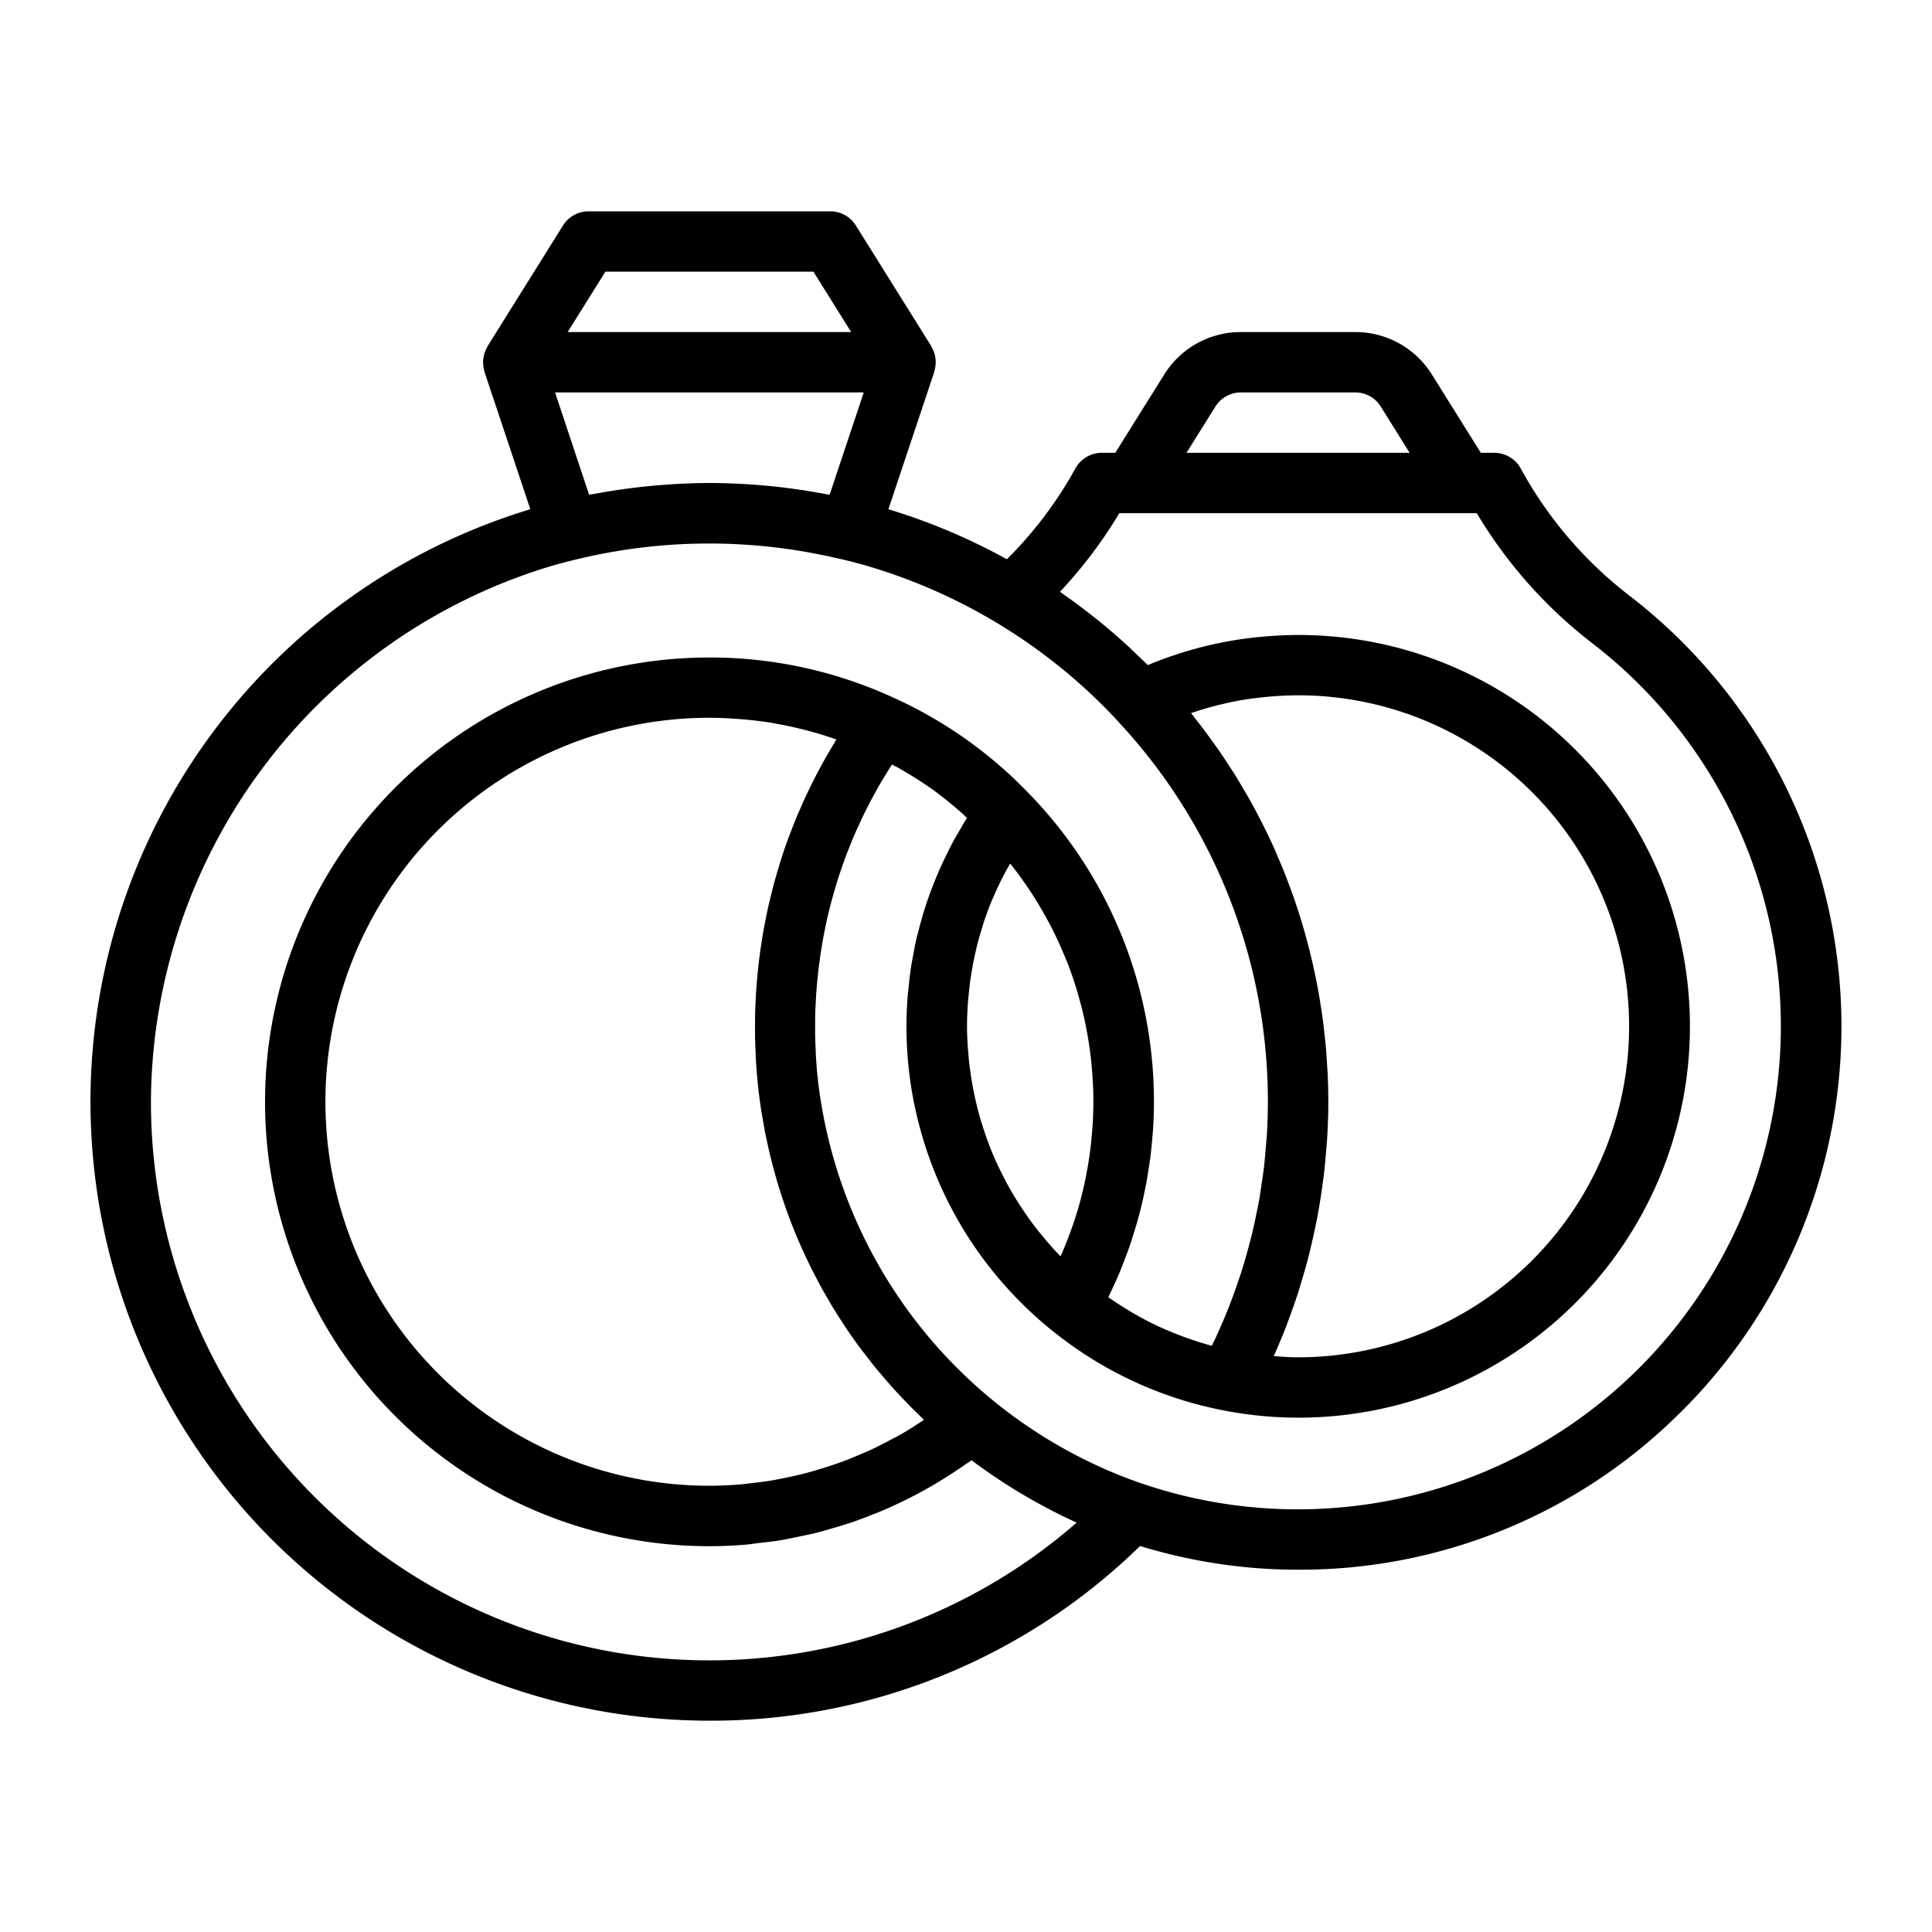 <svg xmlns="http://www.w3.org/2000/svg" width="128" height="128" viewBox="0 0 128 128">
  <title>Engagement Ring</title>
  <path d="M47,114a40.646,40.646,0,0,0,28.532-11.572,35.947,35.947,0,0,0,7.888,1.477q1.316.093,2.618.092a35.649,35.649,0,0,0,24.514-9.664,36.011,36.011,0,0,0-2.581-54.857,26.825,26.825,0,0,1-7.216-8.435A2,2,0,0,0,99,30h-.892l-3.237-5.18A5.967,5.967,0,0,0,89.783,22H82.217a5.967,5.967,0,0,0-5.088,2.82L73.891,30H73a2,2,0,0,0-1.756,1.042,26.577,26.577,0,0,1-4.536,6.011,40.289,40.289,0,0,0-7.828-3.307l-.021-.006L61.9,24.633c.01-.03.011-.062.019-.092a1.73,1.73,0,0,0,.041-.2,1.984,1.984,0,0,0,.032-.3c0-.069,0-.137-.007-.206a1.9,1.9,0,0,0-.047-.291,1.777,1.777,0,0,0-.054-.2,2.142,2.142,0,0,0-.127-.281c-.022-.042-.033-.087-.058-.128l-5-8A2,2,0,0,0,55,14H39a2,2,0,0,0-1.7.94l-5,8c-.025.041-.036.086-.058.128a1.969,1.969,0,0,0-.228.771c-.005.069-.008.137-.007.206a2.446,2.446,0,0,0,.073.5c.008.03.008.062.018.092l3.039,9.107-.019,0A41.008,41.008,0,0,0,47,114ZM80.521,26.94a1.989,1.989,0,0,1,1.7-.94h7.566a1.987,1.987,0,0,1,1.695.94L93.392,30H78.608ZM74.159,34H97.84a30.794,30.794,0,0,0,7.688,8.643,32.01,32.01,0,0,1-29.9,55.636q-.686-.236-1.355-.5a32.2,32.2,0,0,1-20.1-26.364c-.05-.478-.087-.956-.115-1.434-.01-.158-.012-.315-.019-.473-.014-.32-.029-.64-.034-.959,0-.187,0-.373,0-.56,0-.289,0-.579.009-.867,0-.2.017-.4.026-.594.013-.276.026-.552.046-.828.015-.2.034-.4.052-.605.025-.27.051-.54.082-.809.024-.2.051-.406.079-.608.036-.266.074-.532.117-.8q.048-.3.1-.6c.048-.264.1-.527.153-.79.041-.2.083-.4.128-.6q.09-.393.189-.784c.05-.2.1-.391.153-.586.071-.262.148-.522.226-.783.058-.189.114-.38.174-.569.085-.263.176-.525.267-.786.064-.182.126-.365.193-.546.1-.272.209-.542.317-.811.067-.166.13-.333.2-.5.126-.3.26-.592.4-.886.061-.134.118-.269.181-.4q.3-.636.632-1.261l.04-.072q.312-.585.648-1.158c.087-.147.18-.291.269-.437.134-.219.268-.438.408-.655.131.071.269.132.4.205s.283.163.424.246c.587.346,1.164.709,1.72,1.1.013.01.028.018.041.028.568.4,1.113.837,1.647,1.288q.184.156.368.317c.127.111.244.234.368.348-.024.039-.045.08-.069.119-.13.206-.247.419-.37.629-.207.351-.412.7-.6,1.062-.122.232-.234.468-.348.7-.17.346-.335.694-.488,1.048-.107.246-.207.5-.306.745q-.21.528-.4,1.064c-.088.255-.173.51-.253.768-.112.363-.214.729-.311,1.1-.067.257-.135.514-.2.774-.088.384-.161.771-.231,1.16-.045.247-.095.494-.132.743-.065.431-.111.866-.154,1.3-.021.212-.051.422-.067.635-.049.65-.077,1.3-.077,1.962a26.016,26.016,0,0,0,.36,4.319c.091.541.2,1.076.329,1.607a25.8,25.8,0,0,0,6.687,12.166,26.435,26.435,0,0,0,2.147,1.966l.007,0q.612.5,1.252.965a25.815,25.815,0,0,0,8.574,4.05q.769.2,1.551.355h0A25.927,25.927,0,1,0,86,42.07c-.467,0-.931.015-1.393.039-.151.008-.3.022-.45.033-.311.022-.622.045-.932.078-.176.019-.35.043-.526.065-.282.036-.563.074-.843.119-.183.03-.364.062-.545.095q-.41.075-.816.164c-.179.039-.359.079-.538.122-.276.066-.549.139-.822.214-.169.047-.338.092-.505.141-.3.09-.6.188-.893.289-.137.047-.275.089-.411.138-.43.154-.858.318-1.281.5-.258-.261-.528-.51-.793-.763-.123-.118-.244-.239-.369-.356q-.924-.861-1.9-1.663c-.144-.118-.291-.232-.437-.348q-.864-.689-1.764-1.332c-.129-.091-.254-.187-.384-.277-.057-.04-.112-.083-.169-.123A30.642,30.642,0,0,0,74.159,34ZM59.547,95.109c-.128.073-.261.134-.39.2-.47.256-.946.5-1.43.73-.219.1-.443.192-.664.287-.405.176-.813.346-1.227.5-.248.093-.5.177-.75.261q-.6.2-1.207.376c-.259.073-.519.144-.78.209-.413.1-.83.192-1.248.274-.254.05-.508.1-.764.145-.456.075-.916.13-1.377.18-.22.024-.438.057-.658.075-.681.056-1.366.089-2.052.089a25.44,25.44,0,0,1,0-50.88c.646,0,1.286.032,1.923.08.145.011.289.021.434.035.623.057,1.242.132,1.855.235.091.015.18.036.271.052q.824.147,1.635.351c.133.033.267.064.4.1q.888.236,1.759.539c.045.015.089.033.134.049-.073.118-.14.239-.212.358-.118.2-.235.392-.35.59-.151.261-.3.525-.442.789-.106.2-.213.392-.316.589-.144.276-.281.554-.417.833-.094.191-.189.382-.279.575-.14.3-.271.6-.4.9-.076.177-.156.352-.23.53-.151.365-.293.735-.432,1.105-.045.117-.093.233-.136.351q-.268.735-.5,1.482c-.038.12-.07.241-.106.36-.116.379-.228.76-.331,1.143-.05.184-.093.371-.14.556-.081.321-.161.642-.233.965-.046.207-.086.416-.129.624-.062.3-.123.608-.177.914-.039.219-.074.438-.109.657-.047.3-.092.6-.132.9-.03.224-.057.448-.083.673q-.051.449-.091.9c-.02.226-.04.452-.056.679-.021.3-.037.607-.05.911-.011.224-.022.447-.028.671-.008.316-.009.633-.01.95,0,.212,0,.424,0,.636.006.351.021.7.037,1.054.008.179.012.357.022.535.032.531.073,1.061.128,1.592q.087.843.213,1.674c.027.179.062.355.091.532.063.376.126.75.2,1.122.041.211.091.42.136.629.073.336.147.67.23,1,.055.223.116.443.175.664.085.316.172.63.265.943.068.226.14.45.212.674q.145.458.3.909c.079.225.16.448.243.671q.168.445.346.885.133.332.273.66c.126.292.257.581.39.87.1.214.2.428.3.64.141.291.29.578.439.865.106.2.21.409.32.61.163.3.335.595.508.89.106.182.208.366.318.547.218.359.447.712.679,1.064.072.11.14.223.214.333q.457.681.951,1.342c.114.154.235.3.351.454.222.289.444.578.675.86.145.177.3.349.444.523.214.252.427.5.649.75.16.178.325.352.489.528.221.236.442.471.67.7.17.173.344.343.518.512.135.132.265.267.4.4C60.664,94.44,60.113,94.788,59.547,95.109ZM85.312,87.6q.372-.981.7-1.979c.081-.254.152-.511.229-.767.151-.5.3-1,.429-1.511.077-.294.145-.59.215-.885.113-.479.219-.958.315-1.441.061-.3.119-.612.173-.919.085-.487.16-.975.228-1.465.041-.3.084-.6.119-.895.062-.531.108-1.064.149-1.6.02-.257.046-.513.061-.77.046-.79.074-1.581.074-2.373,0-.621-.016-1.24-.043-1.857-.01-.2-.027-.409-.04-.614-.024-.412-.05-.823-.086-1.232-.022-.242-.052-.483-.078-.724-.039-.37-.08-.739-.13-1.107-.034-.256-.075-.511-.115-.767-.054-.35-.11-.7-.173-1.047-.047-.262-.1-.523-.152-.783q-.1-.508-.216-1.014-.09-.393-.187-.783c-.083-.334-.171-.665-.262-1-.071-.258-.143-.517-.219-.774-.1-.33-.2-.658-.31-.986-.082-.252-.162-.5-.249-.755-.115-.332-.239-.661-.362-.991-.091-.24-.178-.481-.273-.719-.139-.352-.289-.7-.438-1.046-.091-.21-.176-.423-.271-.632q-.324-.72-.678-1.425c-.089-.179-.181-.357-.273-.535-.22-.425-.443-.849-.678-1.267-.12-.213-.248-.421-.372-.632-.184-.314-.367-.628-.559-.938-.142-.228-.291-.452-.438-.678-.187-.286-.373-.573-.567-.856-.156-.227-.318-.452-.479-.676-.2-.275-.4-.549-.6-.819-.167-.221-.339-.441-.511-.659-.113-.144-.221-.292-.336-.434.063-.022.127-.041.19-.062q.644-.216,1.3-.389c.133-.035.267-.072.4-.1.512-.126,1.027-.238,1.548-.325.06-.01.121-.016.18-.026.473-.075.95-.132,1.43-.176.141-.013.282-.026.423-.036.537-.039,1.077-.066,1.622-.066a21.93,21.93,0,1,1,0,43.86c-.537,0-1.075-.04-1.613-.08q.442-.987.834-1.994C85.253,87.772,85.28,87.686,85.312,87.6Zm-12.921-13.1c-.009.158-.025.314-.037.472-.027.347-.06.693-.1,1.037-.022.178-.045.356-.071.534-.047.336-.1.67-.164,1-.03.165-.058.33-.091.494q-.129.629-.288,1.249c-.019.07-.033.142-.051.212-.127.477-.271.95-.426,1.419-.05.151-.106.3-.158.45-.114.323-.232.645-.359.965-.068.171-.139.341-.211.511-.056.132-.117.26-.175.391-.017-.017-.032-.036-.049-.053-.432-.448-.841-.915-1.231-1.395-.055-.067-.113-.133-.167-.2-.383-.483-.741-.981-1.081-1.492-.063-.094-.126-.189-.187-.284-.33-.513-.64-1.038-.925-1.575-.045-.085-.087-.171-.131-.257-.29-.565-.562-1.139-.8-1.727l-.013-.035c-.238-.585-.444-1.183-.63-1.788-.026-.083-.054-.166-.079-.25-.173-.587-.318-1.183-.441-1.785q-.034-.168-.066-.336c-.114-.6-.2-1.212-.268-1.827-.01-.094-.015-.19-.024-.285-.058-.647-.1-1.3-.1-1.954,0-.539.025-1.074.063-1.606.012-.168.033-.335.048-.5.036-.368.077-.734.13-1.1.028-.187.059-.374.091-.56q.091-.526.209-1.045c.039-.176.077-.353.121-.528.1-.394.211-.784.332-1.172.036-.116.067-.234.105-.35q.249-.752.552-1.486c.044-.1.094-.2.139-.309.166-.382.34-.761.528-1.134.078-.156.163-.309.245-.464.095-.177.2-.35.3-.525l.034.045c.391.493.758,1,1.108,1.515.053.078.108.154.16.233.341.514.659,1.04.96,1.575.059.105.118.211.176.317.292.536.566,1.081.817,1.636.043.095.083.191.124.286.256.582.5,1.172.706,1.773.007.017.012.035.018.053.207.595.387,1.2.549,1.81.024.091.051.181.074.272.152.6.279,1.2.386,1.809.021.116.041.231.06.347.1.611.179,1.226.234,1.846.008.1.013.2.021.293.05.652.082,1.308.082,1.969C72.44,73.5,72.421,74.005,72.391,74.506ZM53.955,32.6q-.865-.148-1.738-.261c-.182-.023-.364-.046-.547-.067q-1.022-.117-2.049-.183c-.073,0-.145-.012-.218-.016C48.6,32.031,47.8,32,47,32s-1.6.031-2.4.078c-.089,0-.178.014-.267.019q-1,.065-1.986.178c-.2.022-.4.047-.6.073q-.842.108-1.676.251c-.221.038-.442.073-.663.114-.125.024-.252.041-.378.065L36.775,26h20.45l-2.262,6.778c-.128-.025-.258-.042-.387-.066C54.37,32.673,54.162,32.64,53.955,32.6ZM40.108,18H53.892l2.5,4H37.608ZM36.28,37.574c.62-.188,1.25-.357,1.906-.511a37.245,37.245,0,0,1,17.282-.074c.121.028.243.048.363.077.639.151,1.269.32,1.895.51a36.894,36.894,0,0,1,14.547,8.4q.951.894,1.836,1.853h0l0,.006A36.854,36.854,0,0,1,84,73c0,.734-.025,1.466-.068,2.2-.015.244-.043.486-.062.729-.039.487-.078.974-.136,1.459-.034.287-.081.572-.122.858-.063.438-.126.876-.2,1.311-.054.3-.119.6-.181.9-.085.415-.172.83-.272,1.241-.074.308-.156.613-.238.919-.107.4-.219.8-.339,1.2q-.141.459-.294.916-.2.585-.409,1.163c-.111.3-.226.6-.345.9-.153.382-.315.761-.481,1.138-.129.292-.257.585-.394.874-.056.12-.12.237-.177.356l-.171-.05q-.708-.2-1.4-.445c-.145-.051-.29-.1-.434-.158-.489-.184-.972-.383-1.446-.6-.043-.02-.088-.037-.13-.057-.511-.24-1.009-.505-1.5-.784-.133-.075-.263-.154-.393-.232q-.594-.355-1.166-.747c-.07-.048-.142-.094-.212-.144.01-.021.019-.043.029-.065.069-.14.129-.284.2-.425.188-.4.372-.8.542-1.211.084-.2.158-.405.238-.608.138-.356.274-.712.4-1.072.078-.224.148-.45.22-.676.11-.346.216-.692.313-1.042.065-.235.127-.472.187-.709q.131-.522.242-1.05c.05-.237.1-.474.145-.713.068-.363.125-.727.179-1.092.034-.229.071-.457.1-.687.05-.4.085-.8.118-1.2.016-.2.039-.391.051-.587.037-.6.058-1.2.058-1.8q0-.72-.034-1.436A29.234,29.234,0,0,0,68.12,52.522l0,0,0,0,0,0a28.921,28.921,0,0,0-8.832-6.259l-.007,0h0A29.061,29.061,0,0,0,47,43.56a29.44,29.44,0,0,0,0,58.88c.814,0,1.626-.038,2.434-.106.267-.022.53-.066.8-.1.54-.06,1.08-.121,1.615-.211.312-.053.619-.125.929-.188.483-.1.966-.195,1.443-.317.325-.082.645-.181.966-.275.455-.133.909-.268,1.357-.422.325-.112.645-.236.966-.359.435-.167.867-.34,1.294-.528.319-.14.633-.288.947-.439q.626-.3,1.238-.632.462-.251.914-.515c.4-.236.794-.483,1.183-.738.293-.192.585-.384.872-.586.135-.1.277-.179.411-.277l.025.018c.485.366.98.716,1.481,1.057.169.114.341.223.511.335.352.23.706.455,1.065.672.193.117.387.231.581.344q.547.317,1.1.613c.178.095.354.192.534.284.544.279,1.094.547,1.653.8l.014.007A37,37,0,0,1,10,73,37.241,37.241,0,0,1,36.28,37.574Z"/>
</svg>
